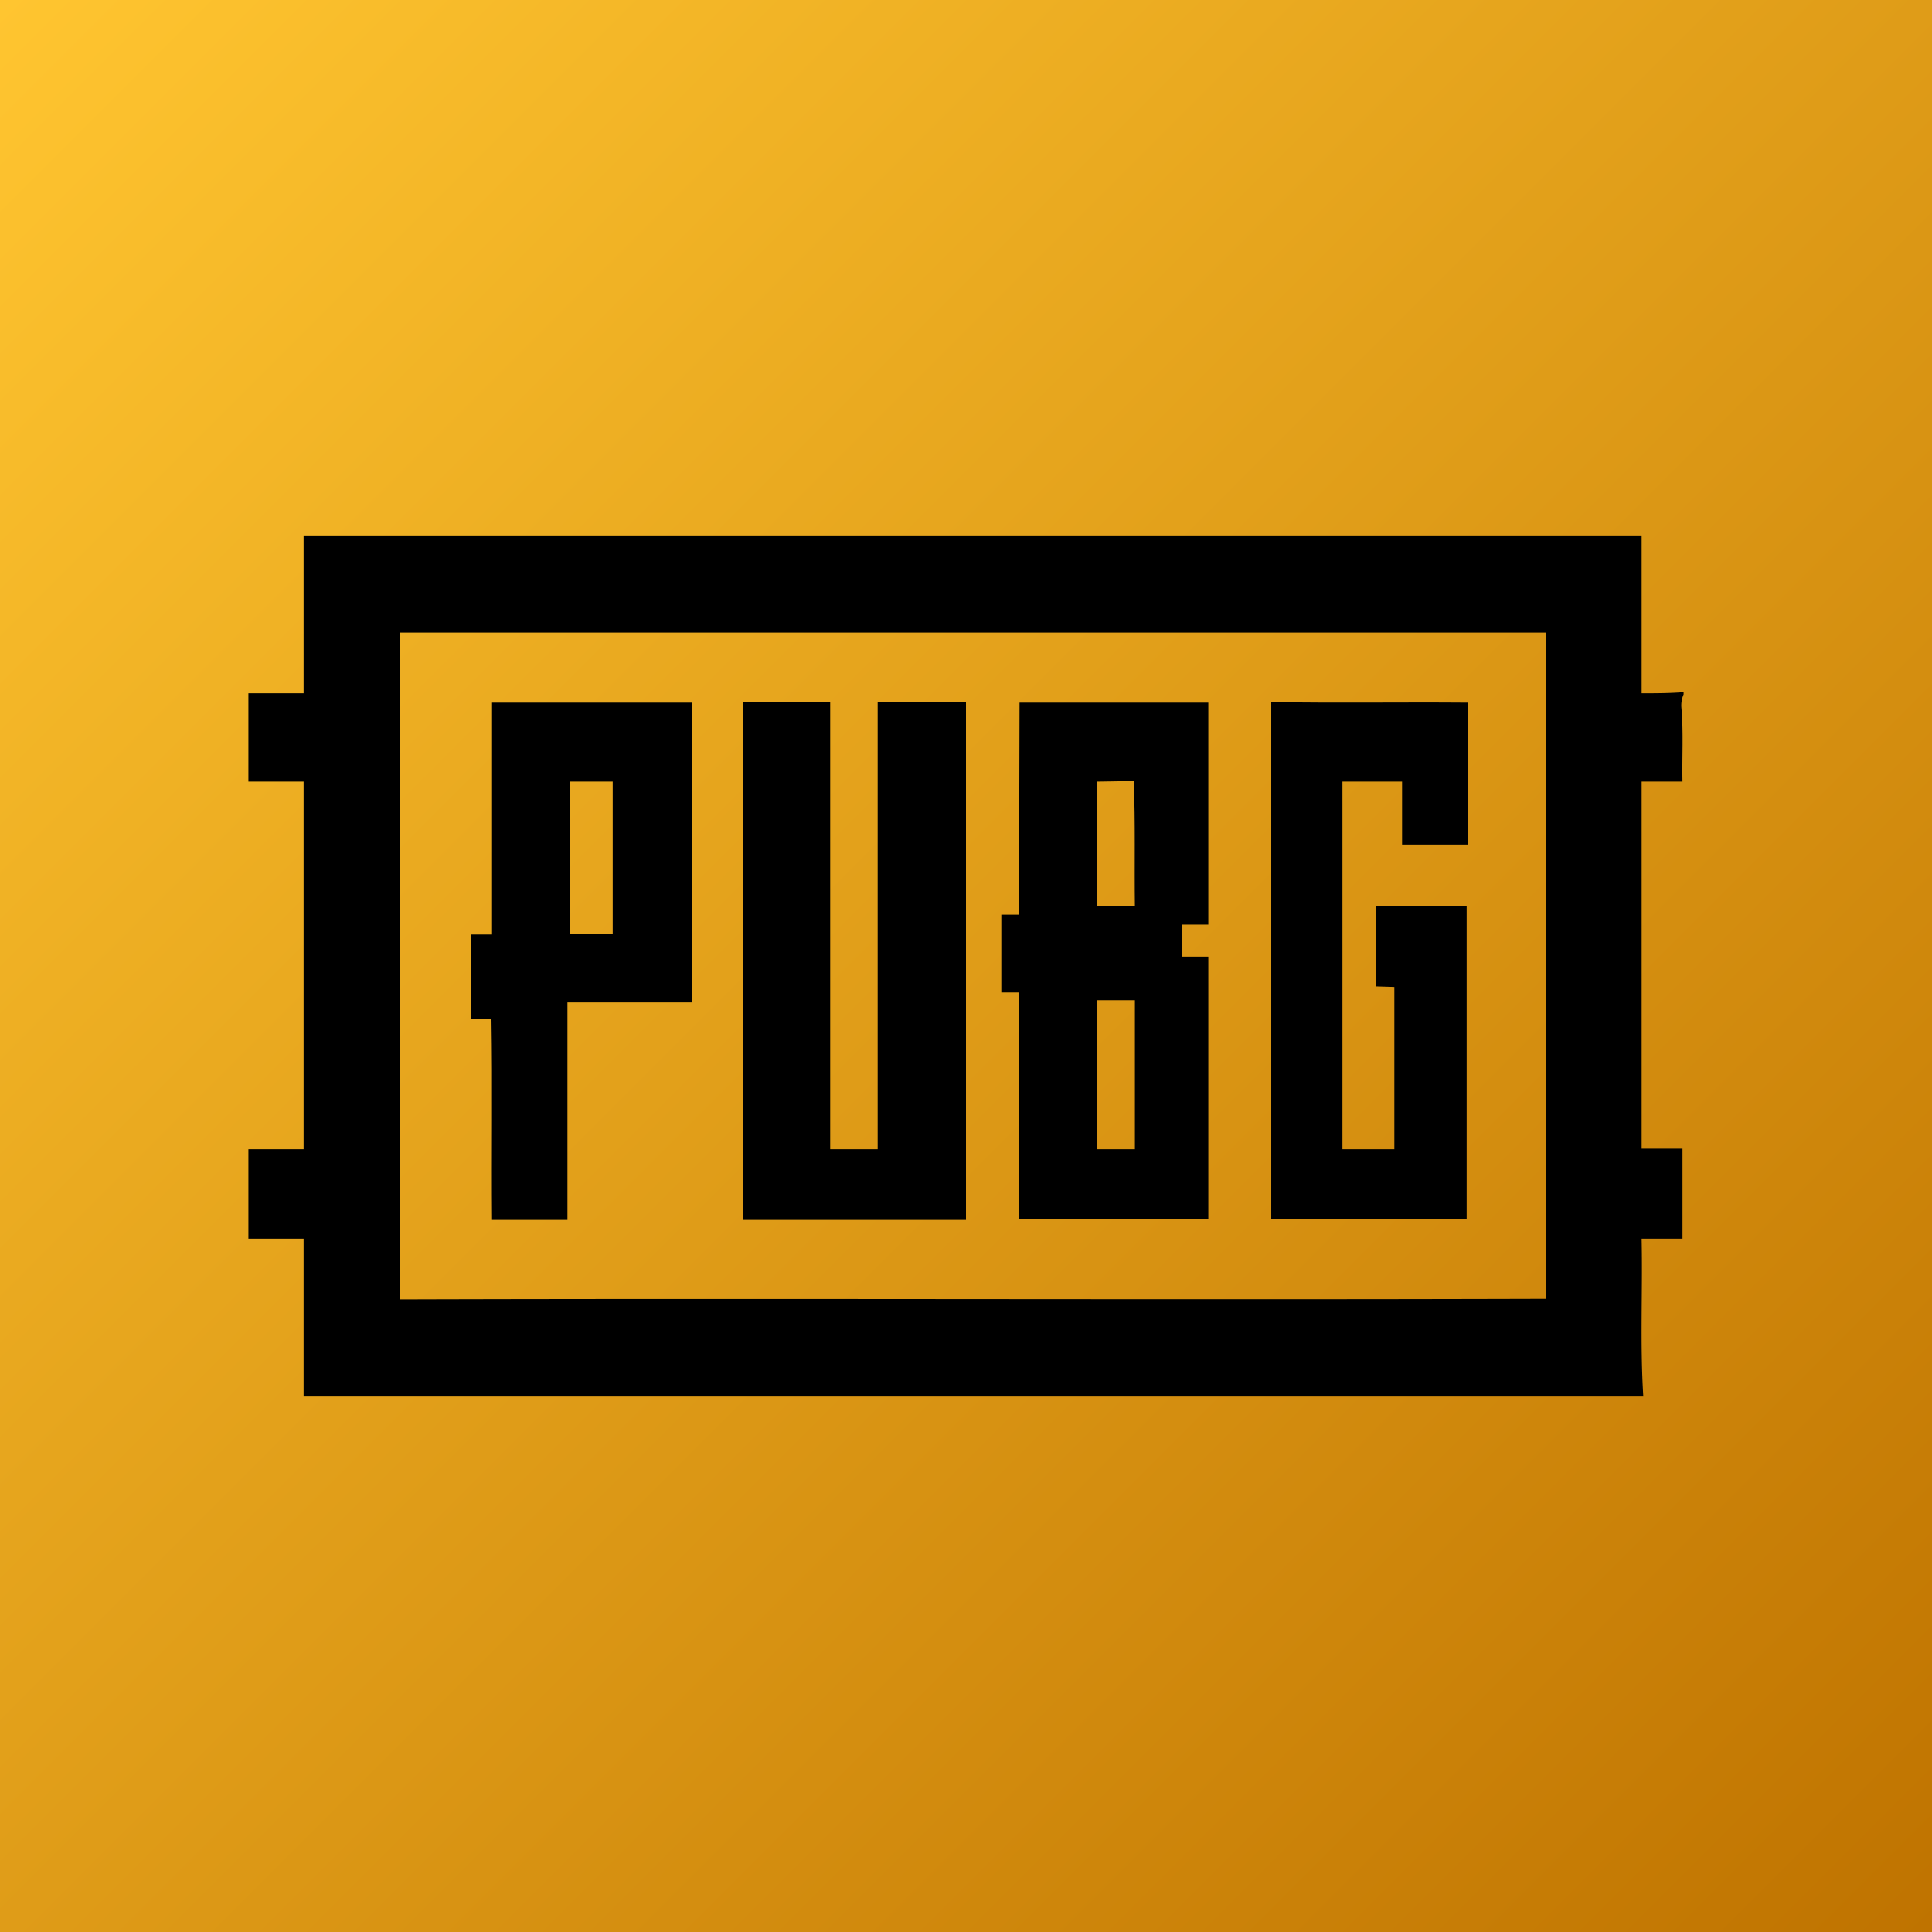 <svg xmlns="http://www.w3.org/2000/svg" fill="none" viewBox="0 0 350 350"><g clip-path="url(#a)"><path fill="url(#b)" d="M0 0h350v350H0z"/><g fill="#000" clip-path="url(#c)"><path d="M55 97h242.4v28.6c2.5 0 5 0 7.6-.2v.4a5 5 0 0 0-.4 2.4c.4 4.5.1 9 .2 13.4h-7.4v66.5h7.4v16.3h-7.4c.2 9.5-.3 19 .3 28.6H55v-28.6H45v-16.2h10v-66.6H45v-16h10V97Zm17.4 17.7c.2 40.2 0 80.5.1 120.7 69.2-.2 138.4.1 207.6-.1-.2-40.3 0-80.5-.1-120.7H72.4Z"/><path d="M89 127.3h36.3c.2 18 0 36.2 0 54.3h-22.5V221H89c-.1-12.2.1-24.3-.1-36.4h-3.6v-15.3H89v-41.9Zm14.2 14.3v27.6h7.8v-27.6h-7.8Zm127.2-14.4c11.8.2 23.6 0 35.5.1V153H254v-11.4h-10.8v66.6h9.4v-29.4l-3.3-.1v-14.5h16.4v56.6h-35.4v-93.6Zm-95.8 93.6v-93.6h15.8v81h8.6v-81h16V221h-40.4Zm50-55.1.1-38.4h34.2v40.2h-4.7v5.8h4.7v47.5h-34.3v-41h-3.2v-14.1h3.2Zm14.2-24v22.5h6.8c-.1-7.6.1-15.1-.2-22.7l-6.6.1Zm0 39.5v27h6.8v-27h-6.8Z"/></g></g><defs><clipPath id="a"><path fill="#fff" d="M0 0h350v350H0z"/></clipPath><clipPath id="c"><path fill="#fff" d="M45 97h260v156H45z"/></clipPath><linearGradient id="b" x1="0" x2="350" y1="0" y2="350" gradientUnits="userSpaceOnUse"><stop stop-color="#FFC530"/><stop offset="1" stop-color="#BF7300"/></linearGradient></defs></svg>